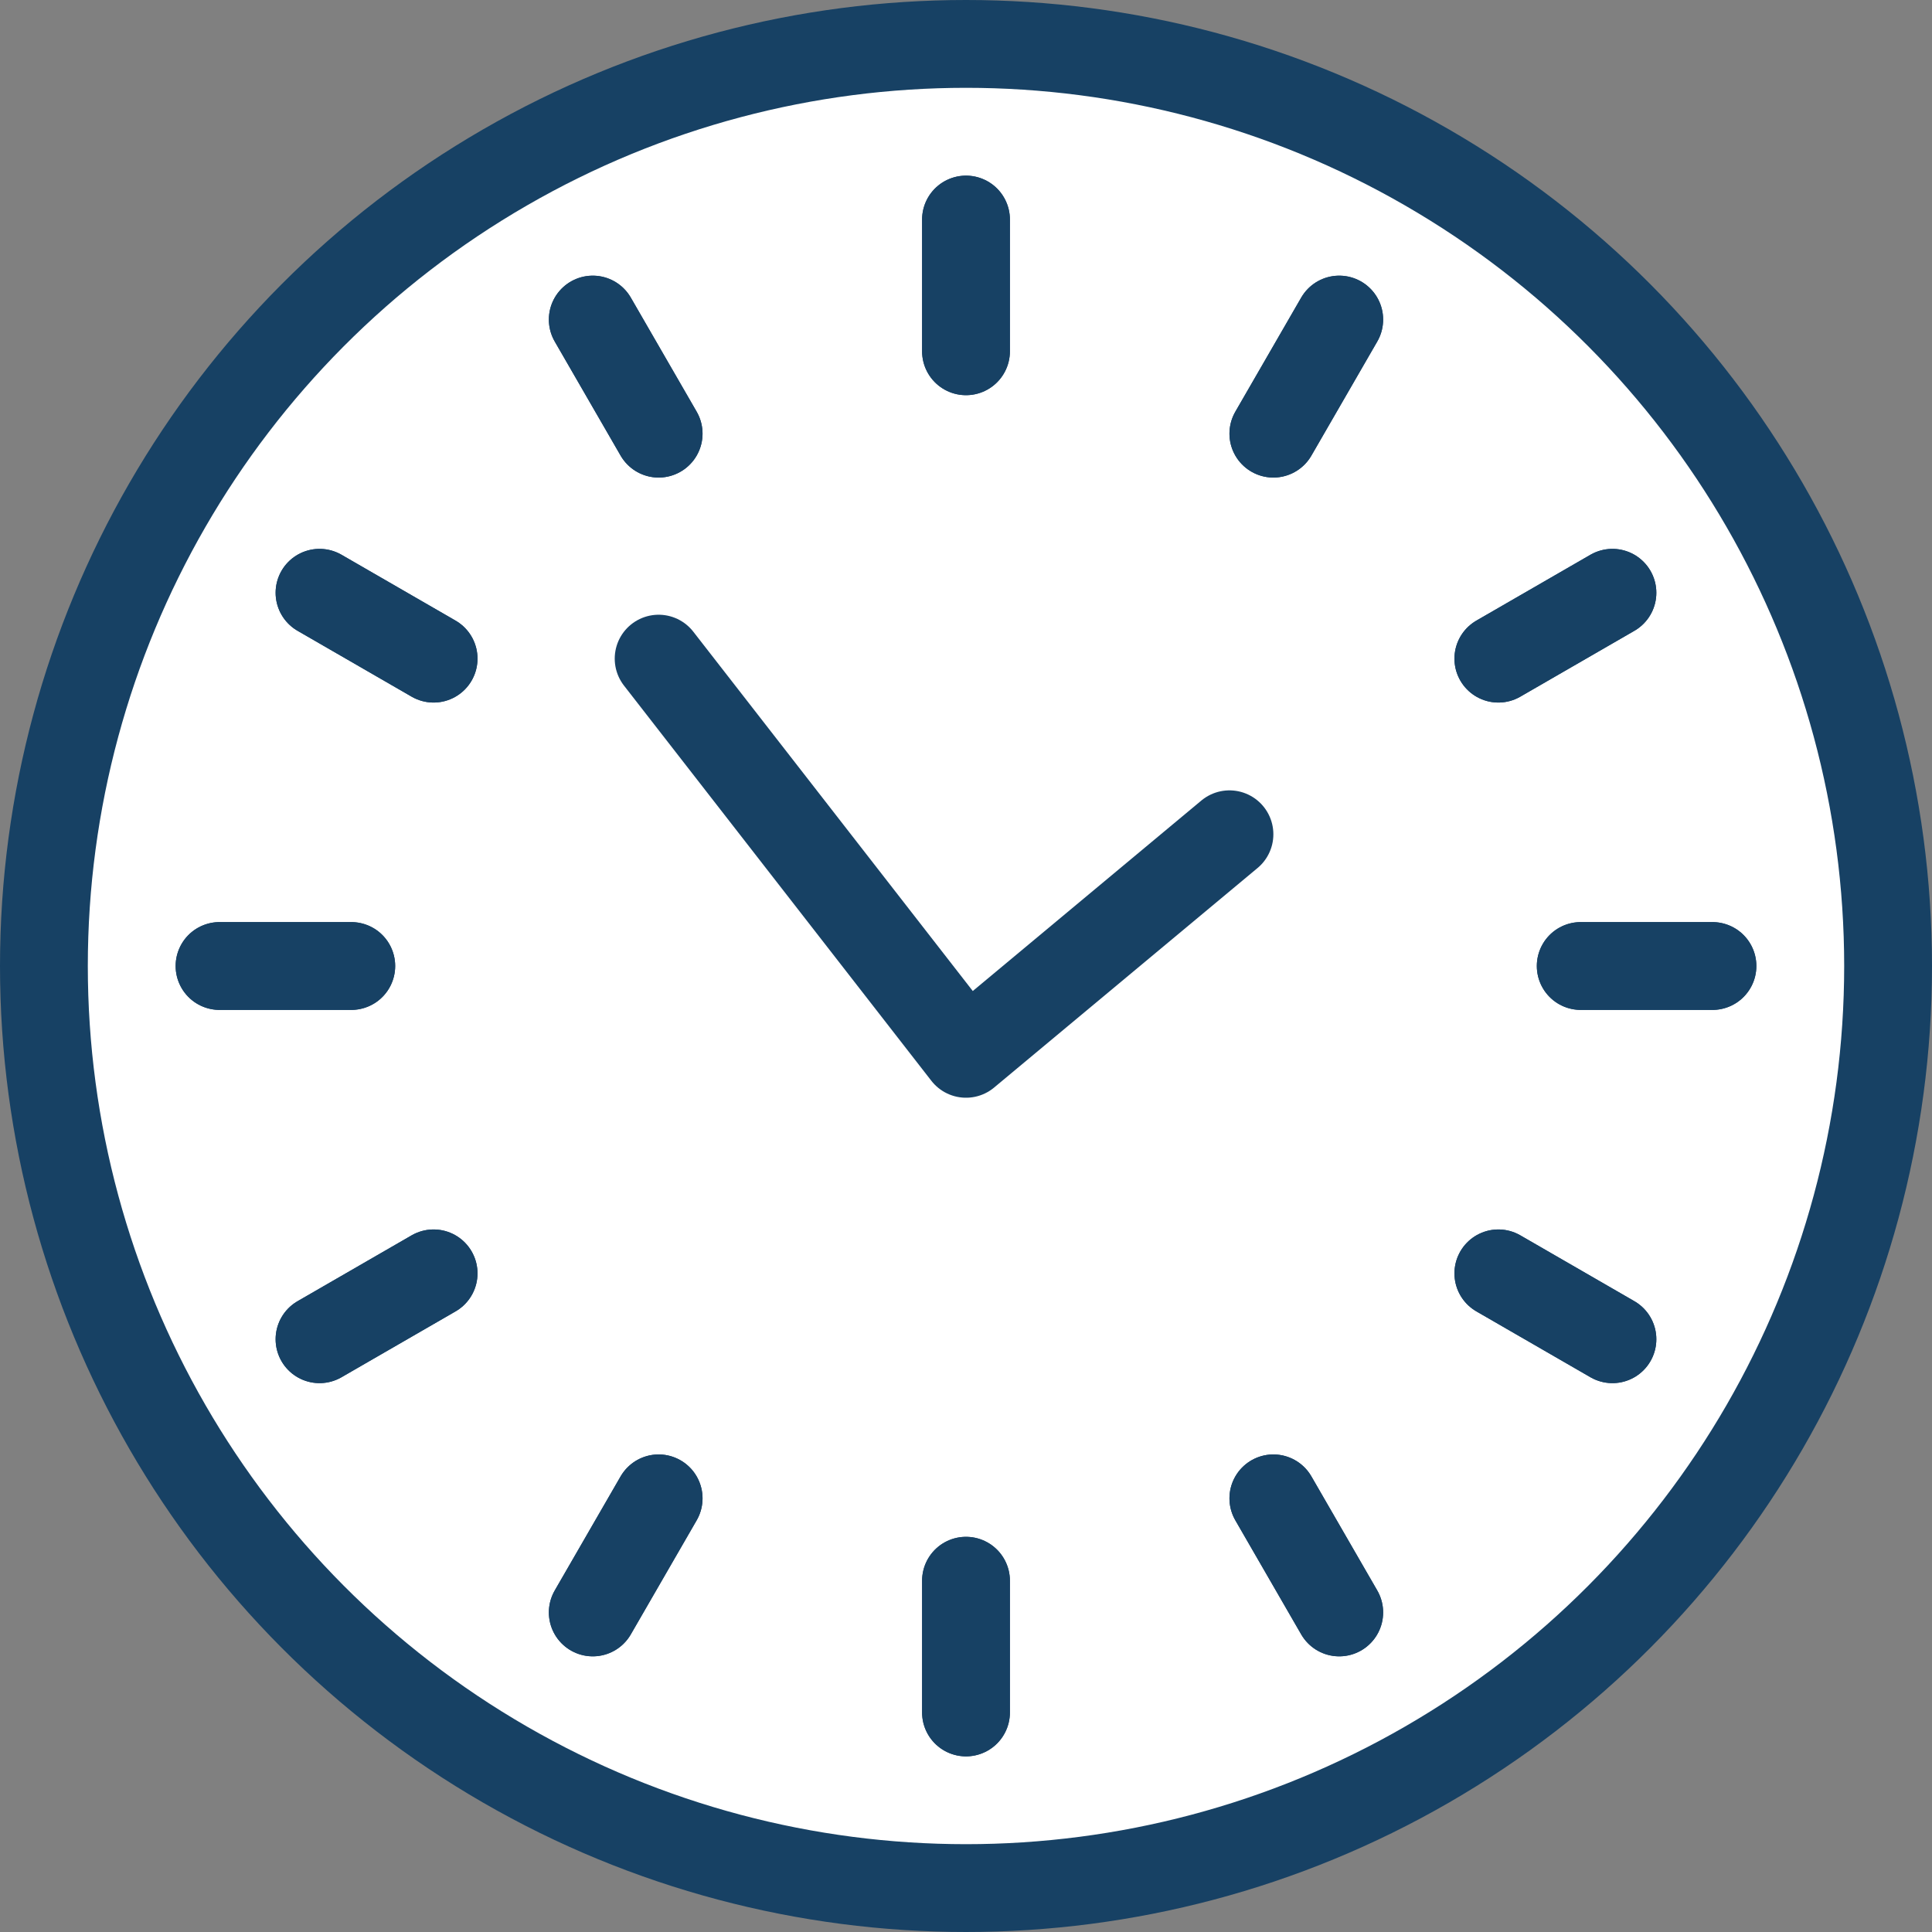 <svg height="44" viewBox="0 0 44 44" width="44" xmlns="http://www.w3.org/2000/svg"><rect x="0" y="0" width="44" height="44" fill="#808080" stroke="none"/><path d="m43 22a21 21 0 1 1 -21-21 21 21 0 0 1 21 21" fill="#fff"/><g stroke="#174164" stroke-linecap="round" stroke-width="2"><circle cx="22" cy="22" fill="none" r="21" stroke-linejoin="round"/><path d="m22 5v3" fill="#e0e7f5"/><path d="m22 5v3" fill="none" stroke-linejoin="round"/><path d="m13.5 7.278 1.5 2.598" fill="#e0e7f5"/><path d="m13.5 7.278 1.5 2.598" fill="none" stroke-linejoin="round"/><path d="m7.277 13.5 2.598 1.5" fill="#e0e7f5"/><path d="m7.277 13.5 2.598 1.5" fill="none" stroke-linejoin="round"/><path d="m5 22h3" fill="#e0e7f5"/><path d="m5 22h3" fill="none" stroke-linejoin="round"/><path d="m7.277 30.5 2.598-1.5" fill="#e0e7f5"/><path d="m7.277 30.5 2.598-1.5" fill="none" stroke-linejoin="round"/><path d="m13.5 36.722 1.5-2.598" fill="#e0e7f5"/><path d="m13.5 36.722 1.5-2.598" fill="none" stroke-linejoin="round"/><path d="m22 39v-3" fill="#e0e7f5"/><path d="m22 39v-3" fill="none" stroke-linejoin="round"/><path d="m30.5 36.722-1.5-2.598" fill="#e0e7f5"/><path d="m30.5 36.722-1.5-2.598" fill="none" stroke-linejoin="round"/><path d="m36.722 30.5-2.598-1.5" fill="#e0e7f5"/><path d="m36.722 30.5-2.598-1.5" fill="none" stroke-linejoin="round"/><path d="m39 22h-3" fill="#e0e7f5"/><path d="m39 22h-3" fill="none" stroke-linejoin="round"/><path d="m36.722 13.5-2.598 1.5" fill="#e0e7f5"/><path d="m36.722 13.5-2.598 1.5" fill="none" stroke-linejoin="round"/><path d="m30.5 7.278-1.5 2.598" fill="#e0e7f5"/><path d="m30.5 7.278-1.5 2.598" fill="none" stroke-linejoin="round"/><path d="m15 15 7 9 6-5" fill="none" stroke-linejoin="round"/></g></svg>